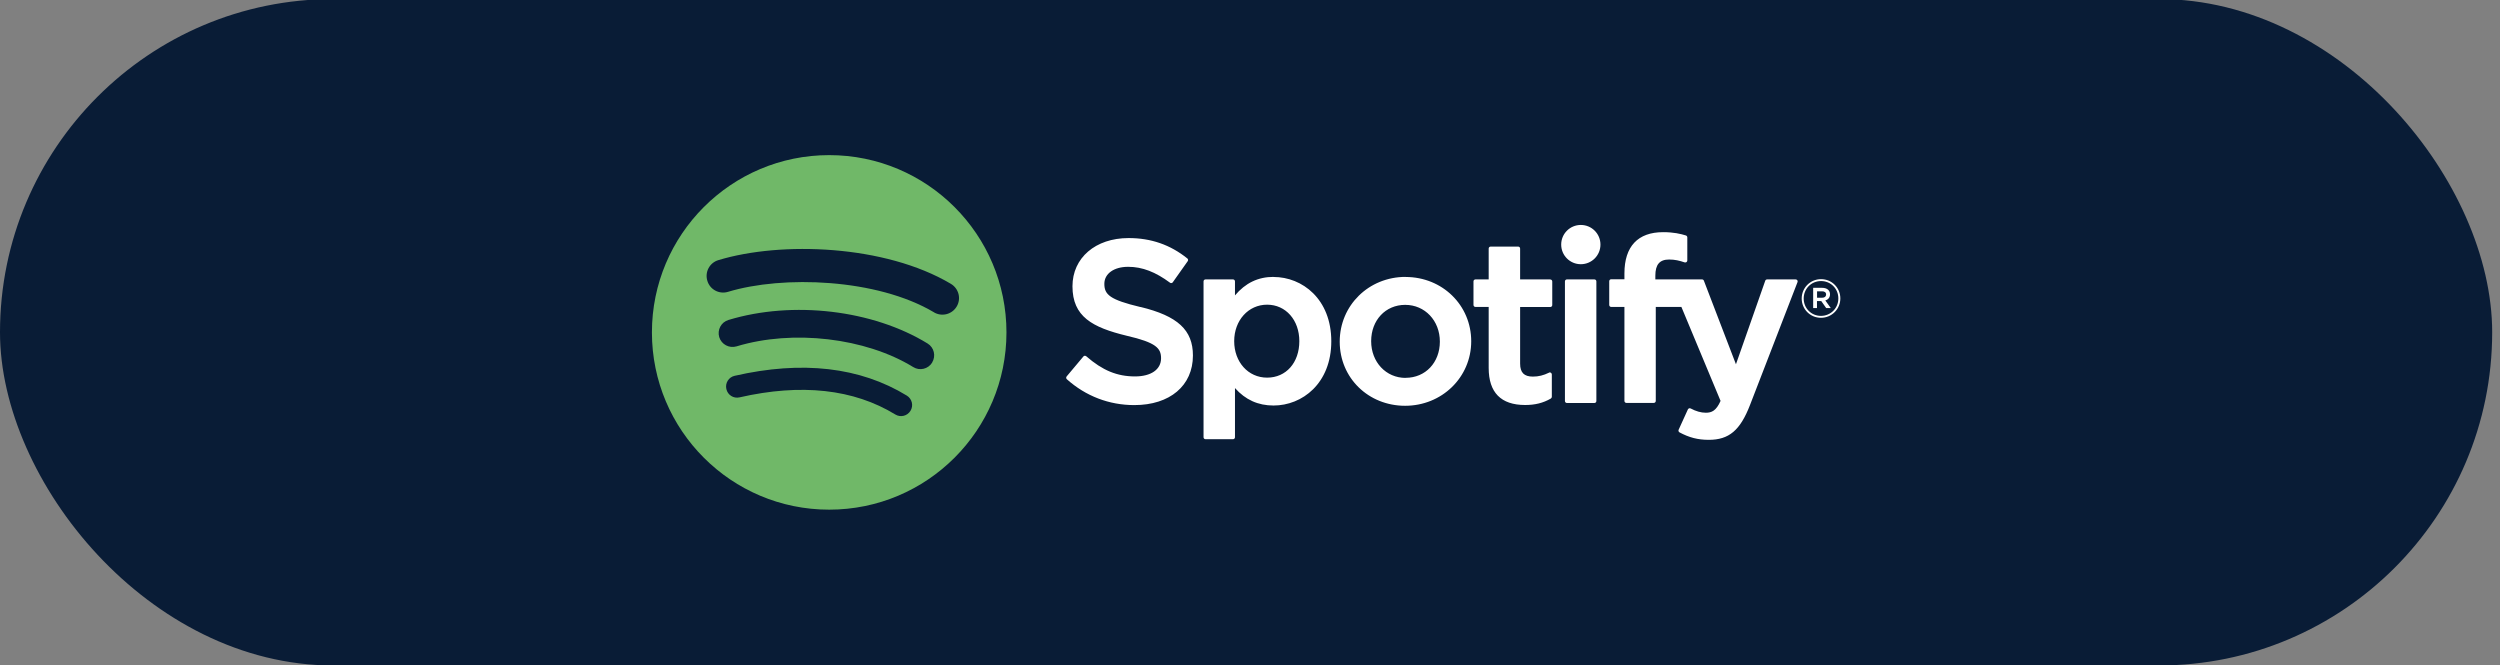 <?xml version="1.0" encoding="UTF-8"?>
<svg id="Layer_1" data-name="Layer 1" xmlns="http://www.w3.org/2000/svg" viewBox="0 0 287.84 76.62">
  <rect x="0" y="0" width="287.84" height="76.62" fill="#808080" stroke="none"/>
  <defs>
    <style>
      .cls-1 {
        fill: #fff;
      }

      .cls-2 {
        fill: #70b868;
      }

      .cls-3 {
        fill: #091c36;
      }
    </style>
  </defs>
  <rect class="cls-3" x="0" y="-.11" width="286.94" height="76.73" rx="38.37" ry="38.37"/>
  <g>
    <path class="cls-1" d="M131.3,35.35c-3.52-.84-4.15-1.43-4.15-2.67,0-1.17,1.1-1.96,2.74-1.96s3.16.6,4.82,1.83c.05.04.11.05.17.04.06,0,.12-.04.15-.09l1.72-2.43c.07-.1.05-.24-.04-.31-1.97-1.58-4.18-2.35-6.77-2.35-3.81,0-6.46,2.28-6.46,5.55,0,3.5,2.29,4.74,6.26,5.7,3.37.78,3.94,1.43,3.94,2.59,0,1.29-1.15,2.09-3,2.09-2.06,0-3.74-.69-5.61-2.32-.05-.04-.11-.06-.17-.06-.06,0-.12.03-.16.08l-1.93,2.3c-.08.1-.07.24.02.32,2.18,1.95,4.87,2.98,7.77,2.98,4.1,0,6.75-2.24,6.75-5.71,0-2.93-1.75-4.55-6.04-5.59h0ZM146.63,31.88c-1.78,0-3.23.7-4.44,2.13v-1.61c0-.13-.1-.23-.23-.23h-3.16c-.13,0-.23.1-.23.23v17.94c0,.13.1.23.23.23h3.16c.13,0,.23-.1.23-.23v-5.66c1.2,1.35,2.66,2.01,4.44,2.01,3.3,0,6.65-2.54,6.65-7.4,0-4.86-3.34-7.4-6.65-7.4h0ZM149.6,39.28c0,2.47-1.52,4.2-3.71,4.2s-3.79-1.81-3.79-4.2,1.63-4.2,3.79-4.2c2.15,0,3.71,1.77,3.71,4.2h0ZM161.84,31.88c-4.25,0-7.59,3.28-7.59,7.46s3.31,7.38,7.53,7.38,7.61-3.26,7.61-7.43c0-4.15-3.32-7.4-7.56-7.4h0ZM161.84,43.51c-2.26,0-3.97-1.82-3.97-4.23s1.65-4.18,3.92-4.18,3.99,1.82,3.99,4.23-1.66,4.17-3.94,4.17h0ZM178.49,32.17h-3.47s0-3.55,0-3.55c0-.13-.1-.23-.23-.23h-3.16c-.13,0-.23.1-.23.23v3.55s-1.52,0-1.52,0c-.13,0-.23.1-.23.23v2.71c0,.13.1.23.23.23h1.52s0,7.02,0,7.02c0,2.83,1.41,4.27,4.2,4.27,1.13,0,2.07-.23,2.95-.74.07-.04.12-.12.12-.2v-2.58c0-.08-.04-.15-.11-.2-.07-.04-.15-.05-.22,0-.61.3-1.19.45-1.85.45-1.01,0-1.47-.46-1.47-1.49v-6.52s3.47,0,3.47,0c.13,0,.23-.1.23-.23v-2.71c0-.12-.09-.23-.22-.23,0,0,0,0-.01,0h0ZM190.59,32.18v-.44c0-1.28.49-1.86,1.59-1.86.66,0,1.19.13,1.78.33.07.02.15.01.21-.03.06-.04.1-.11.1-.19v-2.66c0-.1-.07-.19-.16-.22-.62-.19-1.42-.38-2.62-.38-2.91,0-4.46,1.64-4.46,4.75v.67s-1.52,0-1.52,0c-.13,0-.23.1-.23.23v2.73c0,.13.1.23.23.23h1.52s0,10.82,0,10.82c0,.13.1.23.23.23h3.15c.13,0,.23-.1.23-.23v-10.82s2.95,0,2.95,0l4.51,10.82c-.51,1.14-1.02,1.36-1.7,1.36-.56,0-1.14-.17-1.74-.49-.06-.03-.12-.03-.18-.02-.06.02-.11.07-.14.12l-1.07,2.35c-.05.11,0,.24.1.3,1.12.6,2.12.86,3.37.86,2.33,0,3.62-1.09,4.75-4.01l5.47-14.15c.03-.07.02-.15-.02-.21-.04-.06-.11-.1-.19-.1h-3.29c-.1,0-.19.06-.22.16l-3.37,9.61-3.69-9.62c-.03-.09-.12-.15-.21-.15h-5.39s0,0,0,0ZM183.57,32.17h-3.16c-.13,0-.23.1-.23.23v13.77c0,.13.1.23.23.23h3.16c.13,0,.23-.1.23-.23v-13.77c0-.13-.1-.23-.23-.23,0,0,0,0,0,0h0ZM182.01,25.9c-1.25,0-2.26,1.01-2.26,2.26s1.01,2.26,2.26,2.26,2.26-1.01,2.26-2.26-1.01-2.26-2.26-2.26ZM209.66,36.59c-1.25,0-2.22-1-2.22-2.22s.98-2.23,2.23-2.23,2.22,1,2.22,2.22-.98,2.23-2.23,2.23h0ZM209.67,32.36c-1.14,0-2,.9-2,2.01s.86,2,1.99,2,2-.9,2-2.01-.86-2-1.99-2h0ZM210.16,34.59l.63.88h-.53s-.57-.81-.57-.81h-.49v.81s-.44,0-.44,0v-2.33s1.04,0,1.04,0c.54,0,.9.28.9.74,0,.38-.22.62-.54.71h0ZM209.79,33.54h-.58v.74h.58c.29,0,.46-.14.46-.37,0-.24-.17-.37-.46-.37Z"/>
    <path class="cls-2" d="M95.47,17.86c-11.27,0-20.41,9.14-20.41,20.41,0,11.27,9.14,20.41,20.41,20.41s20.41-9.14,20.41-20.41c0-11.27-9.14-20.41-20.41-20.41h0s0,0,0,0ZM104.83,47.3c-.37.6-1.15.79-1.75.42,0,0,0,0,0,0-4.79-2.93-10.83-3.59-17.93-1.97-.69.16-1.37-.27-1.52-.96-.16-.68.27-1.37.95-1.52,0,0,0,0,0,0,7.78-1.78,14.45-1.01,19.83,2.28.6.37.79,1.15.42,1.75ZM107.33,41.74c-.46.75-1.44.99-2.19.52-5.49-3.37-13.85-4.35-20.34-2.38-.84.25-1.73-.22-1.99-1.06-.25-.84.22-1.73,1.06-1.98,7.41-2.25,16.63-1.16,22.93,2.71.75.46.98,1.44.52,2.19h0ZM107.54,35.96c-6.58-3.91-17.43-4.27-23.72-2.36-1.01.31-2.08-.26-2.38-1.27-.31-1.01.26-2.08,1.27-2.38,7.21-2.19,19.2-1.77,26.77,2.73.91.54,1.21,1.71.67,2.61,0,0,0,0,0,0-.54.91-1.71,1.21-2.62.67h0Z"/>
  </g>
</svg>